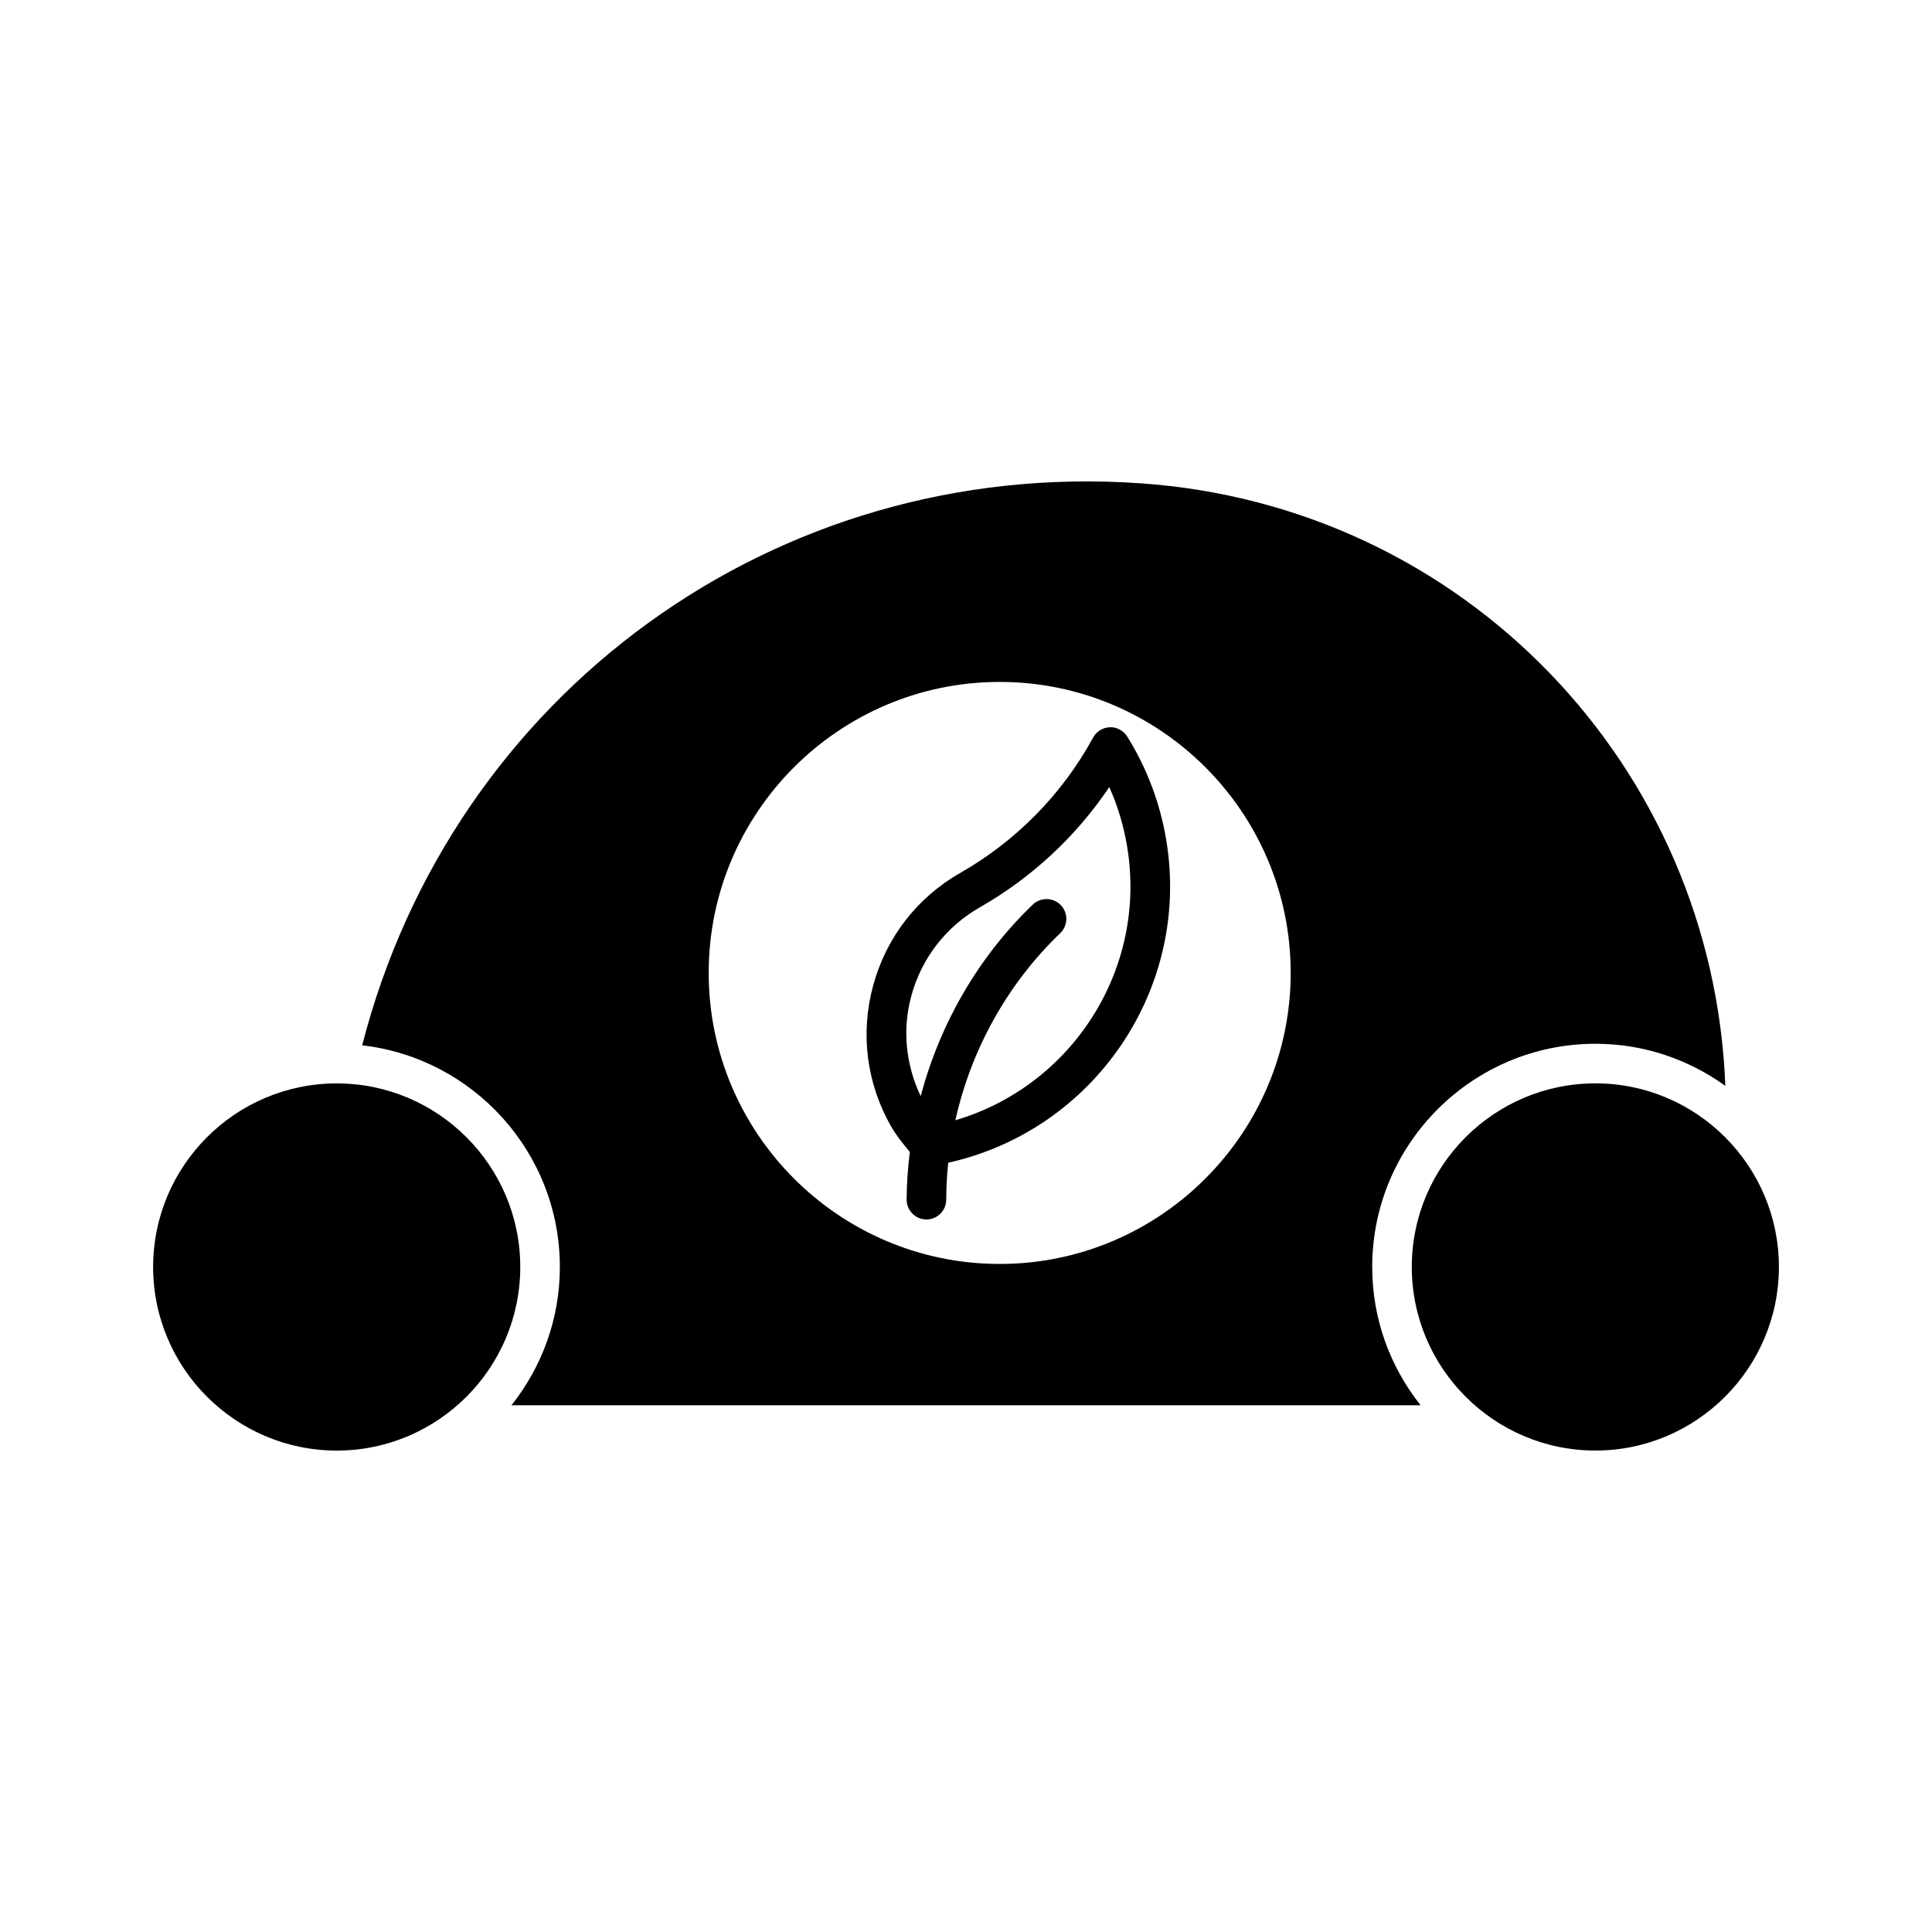 <?xml version="1.0" encoding="UTF-8"?>
<!-- Uploaded to: SVG Repo, www.svgrepo.com, Generator: SVG Repo Mixer Tools -->
<svg fill="#000000" width="800px" height="800px" version="1.1" viewBox="144 144 512 512" xmlns="http://www.w3.org/2000/svg">
 <g>
  <path d="m184.58 479.76c0-26.816 21.82-48.648 48.66-48.648 26.816 0 48.637 21.832 48.637 48.648 0 26.828-21.82 48.66-48.637 48.66-26.84-0.012-48.66-21.863-48.66-48.66z"/>
  <path d="m566.8 528.41c-26.84 0-48.66-21.832-48.66-48.66 0-26.816 21.82-48.648 48.66-48.648 26.816 0 48.629 21.832 48.629 48.648-0.012 26.828-21.82 48.66-48.629 48.66z"/>
  <path d="m453.05 366.52c-1.637-9.762-5.102-18.945-10.316-27.312-0.996-1.574-2.781-2.582-4.609-2.477-1.859 0.062-3.559 1.102-4.449 2.75-8.164 14.969-20.34 27.363-35.172 35.832-11.43 6.519-19.629 17.098-23.09 29.789-3.473 12.691-1.785 25.977 4.723 37.398 1.406 2.434 3.191 4.629 4.977 6.781-0.504 4.168-0.84 8.387-0.852 12.625 0 2.898 2.34 5.246 5.238 5.269h0.012c2.875 0 5.246-2.352 5.246-5.246 0.012-3.285 0.188-6.539 0.523-9.793 38.656-8.598 64.391-46.109 57.77-85.617zm-55.871 74.363c4.188-18.758 13.781-36.148 27.793-49.582 2.09-2.004 2.164-5.332 0.168-7.422-2.004-2.09-5.332-2.152-7.422-0.168-14.473 13.875-24.633 31.613-29.727 50.801-3.938-8.355-4.934-17.664-2.465-26.648 2.731-9.98 9.184-18.305 18.168-23.426 13.77-7.871 25.484-18.777 34.281-31.855 2.227 4.984 3.809 10.234 4.711 15.68 5.461 32.527-14.586 63.512-45.508 72.621z"/>
  <path d="m446.04 272.07c-96.617-6.688-182.14 55.84-206.06 148.95 29.441 3.371 52.387 28.414 52.387 58.734 0 13.855-4.816 26.566-12.824 36.652h240.93c-8.008-10.086-12.824-22.797-12.824-36.652 0-32.602 26.535-59.145 59.156-59.145 12.859 0 24.719 4.156 34.426 11.156-3.269-84.734-69.277-153.88-155.19-159.7zm-37.105 206.89c-42.531 0-77.125-34.605-77.125-77.137 0-42.52 34.594-77.105 77.125-77.105 42.52 0 77.113 34.586 77.113 77.105-0.008 42.543-34.625 77.137-77.113 77.137z"/>
 </g>
</svg>